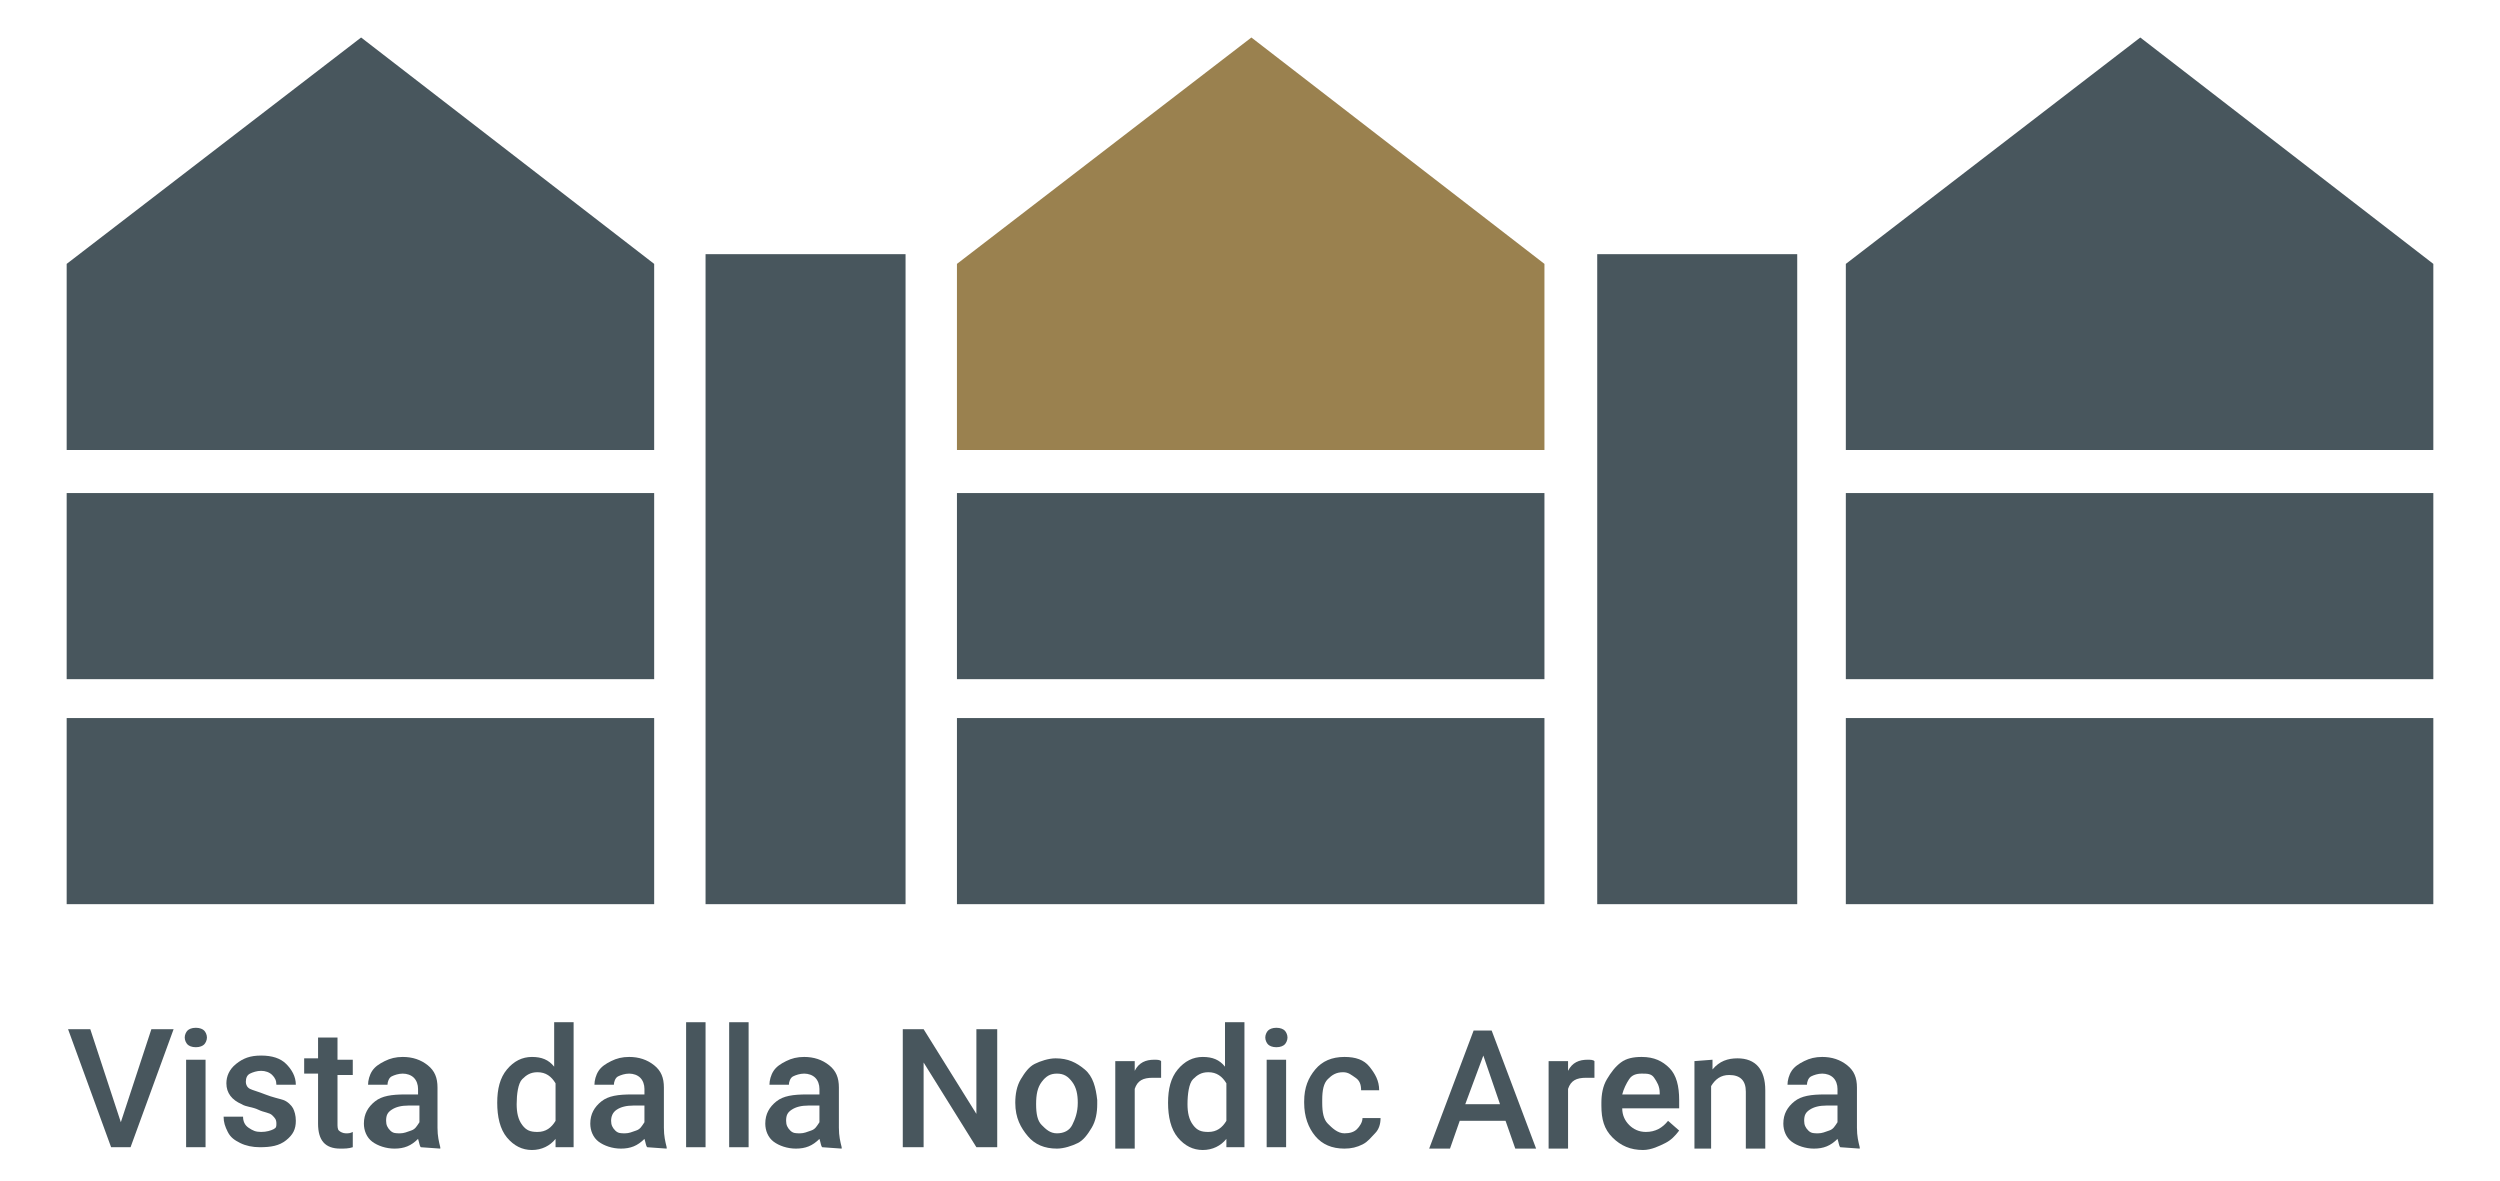 <?xml version="1.0" encoding="UTF-8"?> <!-- Generator: Adobe Illustrator 24.1.0, SVG Export Plug-In . SVG Version: 6.00 Build 0) --> <svg xmlns="http://www.w3.org/2000/svg" xmlns:xlink="http://www.w3.org/1999/xlink" version="1.1" id="Livello_1" x="0px" y="0px" viewBox="0 0 180 85" style="enable-background:new 0 0 180 85;" xml:space="preserve"> <style type="text/css"> .st0{fill:#48565D;} .st1{fill:#9A814F;} </style> <rect x="4.8" y="35.5" class="st0" width="42.3" height="13.4"></rect> <rect x="4.8" y="51.7" class="st0" width="42.3" height="13.4"></rect> <rect x="12.5" y="-20.5" class="st0" width="42.3" height="13.4"></rect> <polygon class="st0" points="47.1,19 47.1,32.4 4.8,32.4 4.8,19 26,2.7 "></polygon> <rect x="68.9" y="35.5" class="st0" width="42.3" height="13.4"></rect> <rect x="68.9" y="51.7" class="st0" width="42.3" height="13.4"></rect> <rect x="75.5" y="-20.5" class="st1" width="42.3" height="13.4"></rect> <polygon class="st1" points="111.2,19 111.2,32.4 68.9,32.4 68.9,19 90.1,2.7 "></polygon> <rect x="132.9" y="35.5" class="st0" width="42.3" height="13.4"></rect> <rect x="132.9" y="51.7" class="st0" width="42.3" height="13.4"></rect> <polygon class="st0" points="175.2,19 175.2,32.4 132.9,32.4 132.9,19 154.1,2.7 "></polygon> <rect x="115" y="18.3" class="st0" width="14.4" height="46.8"></rect> <rect x="50.8" y="18.3" class="st0" width="14.4" height="46.8"></rect> <g> <path class="st0" d="M8.7,80.8l2.2-6.7h1.6l-3.1,8.5H8l-3.1-8.5h1.6L8.7,80.8z"></path> <path class="st0" d="M13.3,74.7c0-0.2,0.1-0.4,0.2-0.5s0.3-0.2,0.6-0.2s0.5,0.1,0.6,0.2s0.2,0.3,0.2,0.5s-0.1,0.4-0.2,0.5 s-0.3,0.2-0.6,0.2s-0.5-0.1-0.6-0.2S13.3,74.9,13.3,74.7z M14.8,82.6h-1.4v-6.3h1.4V82.6z"></path> <path class="st0" d="M19.9,80.9c0-0.3-0.1-0.4-0.3-0.6s-0.6-0.2-1-0.4s-0.9-0.2-1.2-0.4c-0.7-0.3-1.1-0.8-1.1-1.5 c0-0.5,0.2-1,0.7-1.4s1-0.6,1.8-0.6s1.4,0.2,1.8,0.6s0.7,0.9,0.7,1.5h-1.4c0-0.3-0.1-0.5-0.3-0.7s-0.5-0.3-0.8-0.3 s-0.6,0.1-0.8,0.2s-0.3,0.3-0.3,0.6c0,0.2,0.1,0.4,0.3,0.5s0.6,0.2,1.1,0.4s1,0.3,1.3,0.4s0.6,0.4,0.7,0.6s0.2,0.5,0.2,0.9 c0,0.6-0.2,1-0.7,1.4s-1.1,0.5-1.9,0.5c-0.5,0-1-0.1-1.4-0.3s-0.7-0.4-0.9-0.8s-0.3-0.7-0.3-1.1h1.4c0,0.3,0.1,0.6,0.4,0.8 s0.5,0.3,0.9,0.3s0.7-0.1,0.9-0.2S19.9,81.1,19.9,80.9z"></path> <path class="st0" d="M24.3,74.8v1.5h1.1v1.1h-1.1v3.5c0,0.2,0,0.4,0.1,0.5s0.3,0.2,0.5,0.2s0.3,0,0.5-0.1v1.1 c-0.3,0.1-0.6,0.1-0.9,0.1c-1.1,0-1.6-0.6-1.6-1.8v-3.6h-1v-1.1h1v-1.5h1.4V74.8z"></path> <path class="st0" d="M30.3,82.6c-0.1-0.1-0.1-0.3-0.2-0.6c-0.5,0.5-1,0.7-1.7,0.7c-0.6,0-1.2-0.2-1.6-0.5s-0.6-0.8-0.6-1.3 c0-0.7,0.3-1.2,0.8-1.6s1.2-0.5,2.2-0.5h0.9v-0.4c0-0.3-0.1-0.6-0.3-0.8s-0.5-0.3-0.8-0.3s-0.6,0.1-0.8,0.2s-0.3,0.4-0.3,0.6h-1.4 c0-0.3,0.1-0.7,0.3-1s0.5-0.5,0.9-0.7s0.8-0.3,1.3-0.3c0.7,0,1.3,0.2,1.8,0.6s0.7,0.9,0.7,1.6v2.9c0,0.6,0.1,1,0.2,1.4v0.1 L30.3,82.6L30.3,82.6z M28.8,81.6c0.3,0,0.5-0.1,0.8-0.2s0.4-0.3,0.6-0.6v-1.2h-0.8c-0.5,0-0.9,0.1-1.2,0.3s-0.4,0.4-0.4,0.8 c0,0.3,0.1,0.5,0.3,0.7S28.5,81.6,28.8,81.6z"></path> <path class="st0" d="M35.8,79.4c0-1,0.2-1.8,0.7-2.4s1.1-0.9,1.8-0.9s1.2,0.2,1.6,0.7v-3.2h1.4v9H40V82c-0.4,0.5-1,0.8-1.7,0.8 s-1.3-0.3-1.8-0.9S35.8,80.4,35.8,79.4z M37.2,79.5c0,0.6,0.1,1.1,0.4,1.5s0.6,0.5,1.1,0.5c0.6,0,1-0.3,1.3-0.8V78 c-0.3-0.5-0.7-0.8-1.3-0.8c-0.5,0-0.8,0.2-1.1,0.5S37.2,78.8,37.2,79.5z"></path> <path class="st0" d="M46.6,82.6c-0.1-0.1-0.1-0.3-0.2-0.6c-0.5,0.5-1,0.7-1.7,0.7c-0.6,0-1.2-0.2-1.6-0.5s-0.6-0.8-0.6-1.3 c0-0.7,0.3-1.2,0.8-1.6s1.2-0.5,2.2-0.5h0.9v-0.4c0-0.3-0.1-0.6-0.3-0.8s-0.5-0.3-0.8-0.3s-0.6,0.1-0.8,0.2s-0.3,0.4-0.3,0.6h-1.4 c0-0.3,0.1-0.7,0.3-1s0.5-0.5,0.9-0.7s0.8-0.3,1.3-0.3c0.7,0,1.3,0.2,1.8,0.6s0.7,0.9,0.7,1.6v2.9c0,0.6,0.1,1,0.2,1.4v0.1 L46.6,82.6L46.6,82.6z M45,81.6c0.3,0,0.5-0.1,0.8-0.2s0.4-0.3,0.6-0.6v-1.2h-0.8c-0.5,0-0.9,0.1-1.2,0.3S44,80.4,44,80.7 c0,0.3,0.1,0.5,0.3,0.7S44.7,81.6,45,81.6z"></path> <path class="st0" d="M50.8,82.6h-1.4v-9h1.4V82.6z"></path> <path class="st0" d="M53.9,82.6h-1.4v-9h1.4V82.6z"></path> <path class="st0" d="M59.2,82.6c-0.1-0.1-0.1-0.3-0.2-0.6c-0.5,0.5-1,0.7-1.7,0.7c-0.6,0-1.2-0.2-1.6-0.5s-0.6-0.8-0.6-1.3 c0-0.7,0.3-1.2,0.8-1.6s1.2-0.5,2.2-0.5H59v-0.4c0-0.3-0.1-0.6-0.3-0.8s-0.5-0.3-0.8-0.3s-0.6,0.1-0.8,0.2s-0.3,0.4-0.3,0.6h-1.4 c0-0.3,0.1-0.7,0.3-1s0.5-0.5,0.9-0.7s0.8-0.3,1.3-0.3c0.7,0,1.3,0.2,1.8,0.6s0.7,0.9,0.7,1.6v2.9c0,0.6,0.1,1,0.2,1.4v0.1 L59.2,82.6L59.2,82.6z M57.6,81.6c0.3,0,0.5-0.1,0.8-0.2s0.4-0.3,0.6-0.6v-1.2h-0.8c-0.5,0-0.9,0.1-1.2,0.3s-0.4,0.4-0.4,0.8 c0,0.3,0.1,0.5,0.3,0.7S57.3,81.6,57.6,81.6z"></path> <path class="st0" d="M71.8,82.6h-1.5l-3.8-6.1v6.1H65v-8.5h1.5l3.8,6.1v-6.1h1.5V82.6z"></path> <path class="st0" d="M73.1,79.4c0-0.6,0.1-1.2,0.4-1.7s0.6-0.9,1-1.1s1-0.4,1.5-0.4c0.9,0,1.5,0.3,2.1,0.8s0.8,1.3,0.9,2.2v0.3 c0,0.6-0.1,1.2-0.4,1.7s-0.6,0.9-1,1.1s-1,0.4-1.5,0.4c-0.9,0-1.6-0.3-2.1-0.9S73.1,80.5,73.1,79.4L73.1,79.4z M74.6,79.5 c0,0.7,0.1,1.2,0.4,1.5s0.6,0.6,1.1,0.6s0.9-0.2,1.1-0.6s0.4-0.9,0.4-1.6c0-0.6-0.1-1.1-0.4-1.5s-0.6-0.6-1.1-0.6s-0.8,0.2-1.1,0.6 S74.6,78.8,74.6,79.5z"></path> <path class="st0" d="M83.6,77.6c-0.2,0-0.4,0-0.6,0c-0.7,0-1.1,0.2-1.3,0.8v4.3h-1.4v-6.3h1.4v0.7c0.3-0.6,0.8-0.8,1.4-0.8 c0.2,0,0.4,0,0.5,0.1V77.6z"></path> <path class="st0" d="M84.1,79.4c0-1,0.2-1.8,0.7-2.4s1.1-0.9,1.8-0.9c0.7,0,1.2,0.2,1.6,0.7v-3.2h1.4v9h-1.3l0-0.6 c-0.4,0.5-1,0.8-1.7,0.8s-1.3-0.3-1.8-0.9S84.1,80.4,84.1,79.4z M85.5,79.5c0,0.6,0.1,1.1,0.4,1.5s0.6,0.5,1.1,0.5 c0.6,0,1-0.3,1.3-0.8V78c-0.3-0.5-0.7-0.8-1.3-0.8c-0.5,0-0.8,0.2-1.1,0.5S85.5,78.8,85.5,79.5z"></path> <path class="st0" d="M91.1,74.7c0-0.2,0.1-0.4,0.2-0.5s0.3-0.2,0.6-0.2s0.5,0.1,0.6,0.2s0.2,0.3,0.2,0.5s-0.1,0.4-0.2,0.5 s-0.3,0.2-0.6,0.2s-0.5-0.1-0.6-0.2S91.1,74.9,91.1,74.7z M92.6,82.6h-1.4v-6.3h1.4V82.6z"></path> <path class="st0" d="M96.8,81.6c0.4,0,0.7-0.1,0.9-0.3s0.4-0.5,0.4-0.8h1.3c0,0.4-0.1,0.8-0.4,1.1s-0.5,0.6-0.9,0.8 s-0.8,0.3-1.3,0.3c-0.9,0-1.6-0.3-2.1-0.9s-0.8-1.4-0.8-2.4v-0.1c0-1,0.3-1.7,0.8-2.3s1.2-0.9,2.1-0.9c0.8,0,1.4,0.2,1.8,0.7 s0.7,1,0.7,1.7H98c0-0.4-0.1-0.7-0.4-0.9s-0.5-0.4-0.9-0.4c-0.5,0-0.8,0.2-1.1,0.5s-0.4,0.8-0.4,1.5v0.2c0,0.7,0.1,1.2,0.4,1.5 S96.3,81.6,96.8,81.6z"></path> <path class="st0" d="M108.4,80.7h-3.3l-0.7,2h-1.5l3.2-8.5h1.3l3.2,8.5h-1.5L108.4,80.7z M105.5,79.5h2.5l-1.2-3.5L105.5,79.5z"></path> <path class="st0" d="M114.8,77.6c-0.2,0-0.4,0-0.6,0c-0.7,0-1.1,0.2-1.3,0.8v4.3h-1.4v-6.3h1.4v0.7c0.3-0.6,0.8-0.8,1.4-0.8 c0.2,0,0.4,0,0.5,0.1V77.6z"></path> <path class="st0" d="M118.3,82.8c-0.9,0-1.6-0.3-2.2-0.9s-0.8-1.3-0.8-2.3v-0.2c0-0.6,0.1-1.2,0.4-1.7s0.6-0.9,1-1.2 s0.9-0.4,1.5-0.4c0.9,0,1.5,0.3,2,0.8s0.7,1.3,0.7,2.3v0.6h-4.1c0,0.5,0.2,0.9,0.5,1.2s0.7,0.5,1.2,0.5c0.7,0,1.2-0.3,1.6-0.8 l0.8,0.7c-0.3,0.4-0.6,0.7-1,0.9S118.9,82.8,118.3,82.8z M118.2,77.3c-0.4,0-0.7,0.1-0.9,0.4s-0.4,0.7-0.5,1.1h2.7v-0.1 c0-0.5-0.2-0.8-0.4-1.1S118.6,77.3,118.2,77.3z"></path> <path class="st0" d="M123.3,76.3V77c0.5-0.6,1.1-0.8,1.8-0.8c1.3,0,2,0.8,2,2.3v4.2h-1.4v-4.1c0-0.4-0.1-0.7-0.3-0.9 s-0.5-0.3-0.9-0.3c-0.6,0-1,0.3-1.3,0.8v4.5H122v-6.3L123.3,76.3L123.3,76.3z"></path> <path class="st0" d="M132.5,82.6c-0.1-0.1-0.1-0.3-0.2-0.6c-0.5,0.5-1,0.7-1.7,0.7c-0.6,0-1.2-0.2-1.6-0.5s-0.6-0.8-0.6-1.3 c0-0.7,0.3-1.2,0.8-1.6s1.2-0.5,2.2-0.5h0.9v-0.4c0-0.3-0.1-0.6-0.3-0.8s-0.5-0.3-0.8-0.3s-0.6,0.1-0.8,0.2s-0.3,0.4-0.3,0.6h-1.4 c0-0.3,0.1-0.7,0.3-1s0.5-0.5,0.9-0.7s0.8-0.3,1.3-0.3c0.7,0,1.3,0.2,1.8,0.6s0.7,0.9,0.7,1.6v2.9c0,0.6,0.1,1,0.2,1.4v0.1 L132.5,82.6L132.5,82.6z M130.9,81.6c0.3,0,0.5-0.1,0.8-0.2s0.4-0.3,0.6-0.6v-1.2h-0.8c-0.5,0-0.9,0.1-1.2,0.3s-0.4,0.4-0.4,0.8 c0,0.3,0.1,0.5,0.3,0.7S130.6,81.6,130.9,81.6z"></path> </g> </svg> 